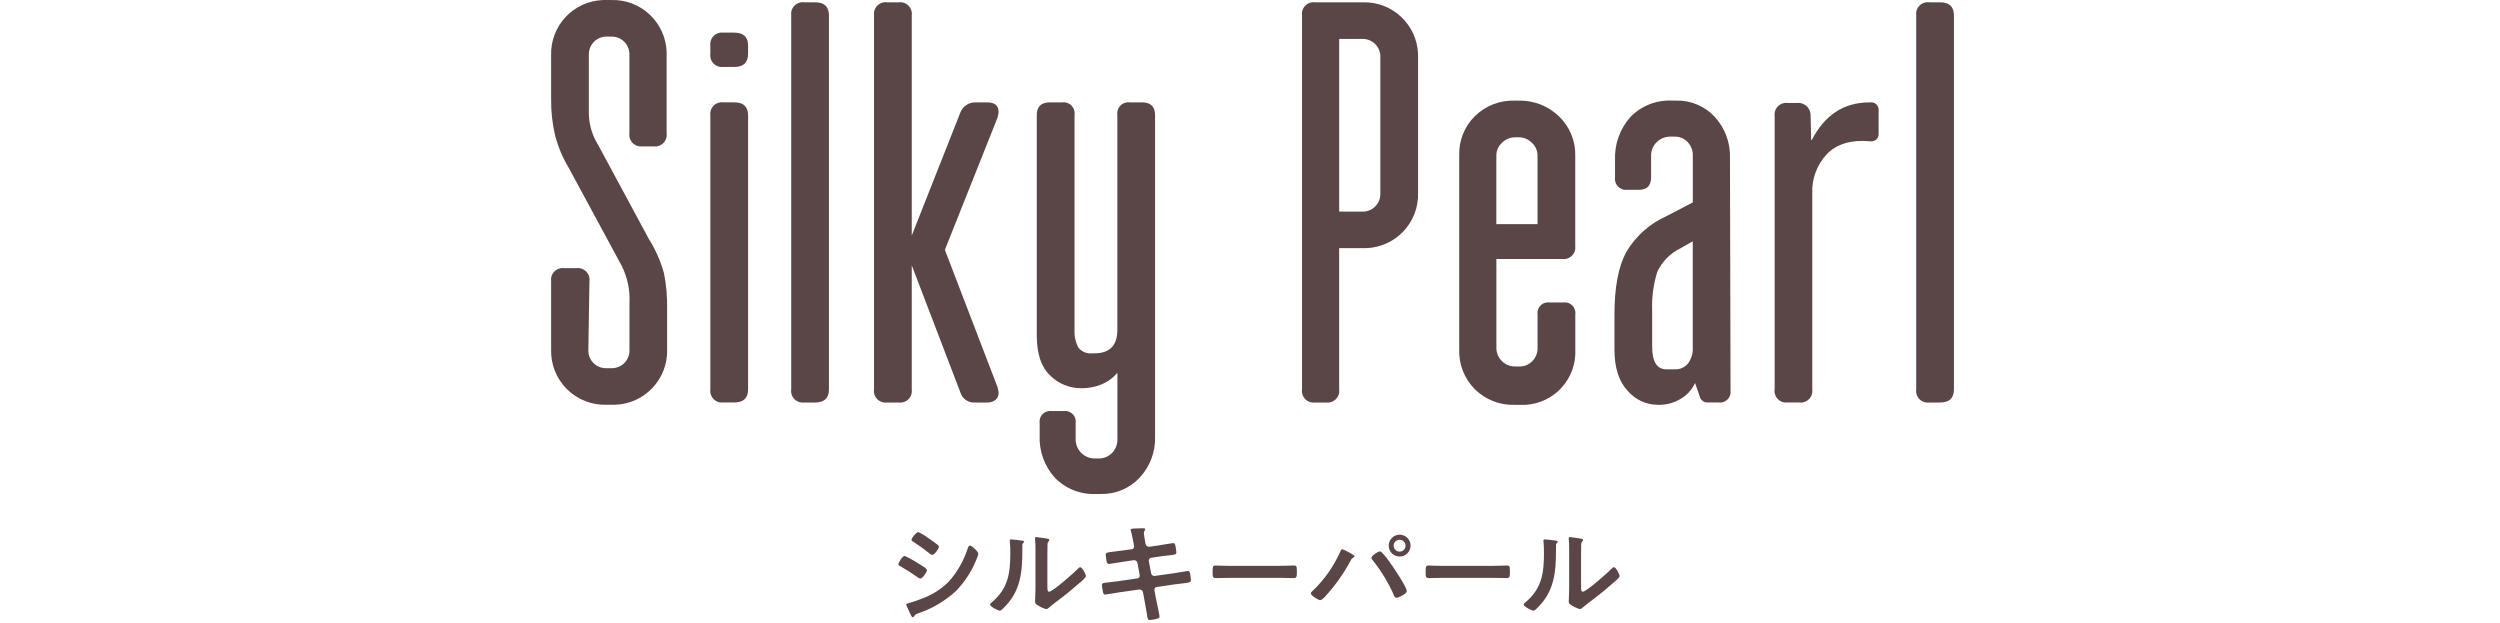 <?xml version="1.0" encoding="UTF-8"?>
<svg id="_レイヤー_2" data-name="レイヤー 2" xmlns="http://www.w3.org/2000/svg" viewBox="0 0 800 199.32">
  <defs>
    <style>
      .cls-1 {
        fill: none;
      }

      .cls-2 {
        fill: #5a4646;
      }
    </style>
  </defs>
  <g id="info">
    <g>
      <path id="_パス_1484" data-name="パス 1484" class="cls-2" d="M181.39,124.51c-3.36-3.36-5.18-7.97-5.03-12.72v-21.77c-.29-2.04,1.12-3.92,3.16-4.21.35-.05.7-.05,1.05,0h3.84c2.03-.29,3.92,1.12,4.21,3.16.05.35.05.7,0,1.05l-.35,22.13c-.03,3.1,2.46,5.64,5.56,5.67.03,0,.07,0,.1,0h1.83c3.1.03,5.64-2.46,5.67-5.57,0-.04,0-.07,0-.11v-15.19c.21-4.04-.61-8.06-2.38-11.69l-17.01-31.47c-1.96-3.25-3.44-6.76-4.4-10.42-.89-3.78-1.32-7.65-1.28-11.53v-14.08c-.31-9.5,7.14-17.44,16.64-17.75.37-.01.74-.01,1.11,0h1.46c9.5-.31,17.44,7.14,17.75,16.64.01.37.01.74,0,1.11v24.87c.29,2.03-1.12,3.92-3.16,4.21-.35.05-.71.05-1.06,0h-3.48c-2.03.29-3.92-1.12-4.21-3.16-.05-.35-.05-.71,0-1.06v-25.24c.03-3.1-2.47-5.64-5.57-5.67-.03,0-.06,0-.1,0h-1.64c-3.11-.02-5.65,2.5-5.67,5.61,0,.02,0,.04,0,.05v19.02c.06,3.5,1.07,6.91,2.92,9.88l16.27,30.18c2.14,3.4,3.78,7.1,4.85,10.98.75,3.79,1.09,7.66,1.01,11.53v12.81c.3,9.5-7.16,17.45-16.66,17.75-.36.01-.73.01-1.09,0h-1.64c-4.75.15-9.35-1.67-12.72-5.03"/>
      <path id="_パス_1485" data-name="パス 1485" class="cls-2" d="M227.31,17.21v-2.56c-.29-2.03,1.13-3.92,3.16-4.21.35-.05.7-.05,1.05,0h3.48c2.92,0,4.39,1.4,4.39,4.21v2.56c0,2.8-1.46,4.2-4.39,4.21h-3.48c-2.03.29-3.92-1.12-4.21-3.16-.05-.35-.05-.7,0-1.05M227.31,124.59V36.96c-.29-2.03,1.12-3.92,3.16-4.21.35-.05.7-.05,1.05,0h3.48c2.92,0,4.39,1.4,4.39,4.21v87.62c0,2.8-1.46,4.2-4.39,4.21h-3.48c-2.03.29-3.92-1.12-4.21-3.16-.05-.35-.05-.7,0-1.05"/>
      <path id="_パス_1486" data-name="パス 1486" class="cls-2" d="M253.19,124.59V4.95c-.29-2.03,1.12-3.92,3.15-4.21.35-.05.7-.05,1.05,0h3.48c2.92,0,4.39,1.4,4.39,4.21v119.64c0,2.8-1.46,4.2-4.39,4.21h-3.48c-2.03.29-3.92-1.12-4.21-3.16-.05-.35-.05-.7,0-1.05"/>
      <path id="_パス_1487" data-name="パス 1487" class="cls-2" d="M279.69,124.59V4.95c-.29-2.03,1.12-3.92,3.15-4.21.35-.05.7-.05,1.05,0h3.66c2.03-.29,3.92,1.12,4.21,3.16.05.35.05.7,0,1.05v70.43l15.54-39.33c.36-.96.99-1.79,1.83-2.38.85-.61,1.88-.92,2.92-.91h3.84c2.44,0,3.66,1.04,3.66,3.11-.07.62-.19,1.23-.36,1.83l-16.83,42.25,16.84,43.9c.17.6.29,1.21.36,1.83.05.88-.33,1.73-1.01,2.3-.76.58-1.7.87-2.65.82h-3.84c-2.17.19-4.17-1.19-4.76-3.29l-15.54-40.61v39.69c.29,2.03-1.12,3.92-3.16,4.21-.35.05-.7.05-1.05,0h-3.66c-2.03.29-3.92-1.12-4.21-3.16-.05-.35-.05-.7,0-1.05"/>
      <path id="_パス_1488" data-name="パス 1488" class="cls-2" d="M337.53,152.85c-3.31-3.68-5.05-8.51-4.84-13.45v-4.02c-.27-1.86,1.02-3.58,2.88-3.84.32-.05.64-.05.96,0h3.84c1.86-.26,3.57,1.03,3.84,2.88.05.32.04.64,0,.96v5.11c-.07,3.36,2.6,6.15,5.96,6.22.03,0,.05,0,.08,0h1.28c1.61.04,3.17-.59,4.3-1.74,1.17-1.19,1.8-2.81,1.74-4.48v-21.21c-1.44,1.72-3.3,3.05-5.4,3.84-1.72.67-3.54,1.04-5.39,1.1h-.92c-3.66,0-7.18-1.45-9.78-4.03-2.87-2.68-4.31-6.95-4.31-12.8V36.78c0-2.68,1.4-4.02,4.21-4.02h3.84c1.94-.29,3.74,1.06,4.03,3,.05.34.05.68,0,1.02v68.6c-.13,1.99.28,3.98,1.18,5.76,1.04,1.4,2.75,2.13,4.48,1.92h.73c4.87,0,7.31-2.5,7.31-7.5V36.78c-.28-1.94,1.07-3.74,3.01-4.02.34-.05.68-.05,1.01,0h3.84c2.8,0,4.2,1.34,4.21,4.02v102.99c.15,4.84-1.63,9.55-4.94,13.08-3.2,3.44-7.73,5.35-12.44,5.22h-1.28c-5.03.28-9.93-1.62-13.44-5.22"/>
      <path id="_パス_1489" data-name="パス 1489" class="cls-2" d="M416.65,124.59V4.95c-.3-2.03,1.11-3.92,3.14-4.21.35-.05.71-.05,1.06,0h15.18c9.5-.31,17.44,7.14,17.75,16.64.01.37.01.74,0,1.11v43.17c.31,9.5-7.14,17.44-16.64,17.75-.37.01-.74.01-1.11,0h-7.5v45.18c.29,2.04-1.13,3.92-3.17,4.21-.35.05-.7.05-1.04,0h-3.47c-2.03.29-3.92-1.12-4.21-3.15-.05-.35-.05-.7,0-1.05M440.06,66.05c1.08-1.06,1.68-2.52,1.65-4.03V18.13c.03-3.1-2.46-5.64-5.56-5.67-.04,0-.07,0-.11,0h-7.5v55.25h7.5c1.51.03,2.97-.57,4.02-1.65"/>
      <path id="_パス_1490" data-name="パス 1490" class="cls-2" d="M471.98,124.59c-3.39-3.38-5.21-8.02-5.03-12.81v-62.02c-.16-4.73,1.67-9.3,5.03-12.62,3.39-3.31,7.98-5.09,12.71-4.94h1.28c4.8-.12,9.45,1.69,12.9,5.03,3.46,3.31,5.35,7.93,5.21,12.71v28.73c.29,2.03-1.12,3.92-3.15,4.21-.35.05-.7.05-1.05,0h-21.04v28.54c.06,3.21,2.65,5.8,5.86,5.85h1.46c1.59.05,3.12-.58,4.21-1.74,1.07-1.1,1.67-2.58,1.65-4.11v-10.79c-.27-1.86,1.02-3.58,2.88-3.84.32-.05.65-.05.97,0h4.39c1.86-.27,3.58,1.02,3.84,2.88.05.32.05.65,0,.97v11.16c.47,9.33-6.71,17.28-16.04,17.75-.57.03-1.13.03-1.7,0h-1.65c-4.73.15-9.32-1.63-12.71-4.94M492.01,49.78c0-1.57-.66-3.07-1.83-4.11-1.11-1.12-2.63-1.75-4.21-1.74h-1.1c-1.58,0-3.1.62-4.21,1.74-1.17,1.05-1.84,2.54-1.83,4.11v21.94h13.18v-21.94Z"/>
      <path id="_パス_1491" data-name="パス 1491" class="cls-2" d="M520.84,125.05c-2.8-2.99-4.2-7.35-4.21-13.08v-11.35c0-8.66,1.25-15.31,3.76-19.94,2.99-5.09,7.5-9.12,12.89-11.52l8.42-4.39v-15.01c.05-1.6-.55-3.14-1.65-4.3-1.09-1.15-2.62-1.79-4.21-1.74h-1.28c-1.63-.02-3.21.6-4.39,1.74-1.22,1.17-1.88,2.8-1.82,4.48v6.77c0,2.68-1.28,4.02-3.84,4.02h-3.68c-1.94.28-3.74-1.06-4.02-3-.05-.34-.05-.68,0-1.02v-5.49c-.21-5.03,1.53-9.94,4.86-13.71,3.49-3.65,8.4-5.59,13.44-5.31h1.28c4.68-.13,9.18,1.77,12.35,5.22,3.26,3.56,5,8.25,4.85,13.08l.18,74.45c.26,1.86-1.03,3.58-2.89,3.84-.32.05-.64.05-.96,0h-3.3c-1.29.13-2.47-.74-2.74-2.01l-1.46-4.21c-1.06,2.27-2.82,4.13-5.03,5.31-1.76.99-3.74,1.56-5.76,1.65h-1.29c-3.67-.06-7.14-1.7-9.52-4.49M540.13,116.36c1.13-1.53,1.68-3.41,1.55-5.31v-33.83l-3.83,2.18c-3.31,1.58-5.97,4.26-7.52,7.59-1.26,4.05-1.82,8.29-1.64,12.53v11.35c0,4.87,1.52,7.31,4.57,7.32h2.75c1.58.05,3.1-.62,4.11-1.83"/>
      <path id="_パス_1492" data-name="パス 1492" class="cls-2" d="M567.89,124.59V37.15c-.29-2.03,1.13-3.92,3.16-4.2.35-.05.7-.05,1.04,0h2.92c2.16-.25,4.12,1.31,4.36,3.47.02.18.03.37.02.55l.18,7.86h.18c4.15-8.05,10.31-12.07,18.48-12.07h.18c1.32-.19,2.55.73,2.75,2.05.03.23.03.46,0,.69v7.31c.05.74-.25,1.45-.82,1.92-.61.44-1.37.61-2.11.46-5.85-.49-10.37.85-13.54,4.02-3.27,3.44-4.99,8.07-4.76,12.81v62.56c.29,2.03-1.12,3.92-3.15,4.21-.35.05-.7.05-1.04,0h-3.66c-2.03.29-3.92-1.12-4.21-3.16-.05-.35-.05-.7,0-1.05"/>
      <path id="_パス_1493" data-name="パス 1493" class="cls-2" d="M613.19,124.59V4.95c-.29-2.03,1.12-3.92,3.15-4.21.35-.05.7-.05,1.05,0h3.48c2.92,0,4.39,1.4,4.39,4.21v119.64c0,2.8-1.46,4.2-4.39,4.21h-3.48c-2.03.29-3.92-1.12-4.21-3.16-.05-.35-.05-.7,0-1.05"/>
      <path id="_パス_1494" data-name="パス 1494" class="cls-2" d="M289.48,177.89c1.53.69,2.99,1.5,4.39,2.43.95.57,2.75,1.55,2.75,2.12,0,.63-1.41,2.71-2.12,2.71-.3-.07-.58-.2-.81-.39-1.8-1.29-3.68-2.48-5.61-3.57-.24-.14-.6-.28-.6-.6,0-.57,1.34-2.71,2.01-2.71M290.66,193.04c1.42-.4,2.83-.87,4.2-1.42,3.3-1.17,6.3-3.07,8.79-5.54,2.73-3.09,4.79-6.72,6.04-10.65.14-.36.28-.85.74-.85.53,0,2.65,1.94,2.65,2.65-.11.47-.26.93-.46,1.37-.07.24-.18.42-.21.56-1.52,3.72-3.73,7.11-6.53,9.99-3.49,3.19-7.6,5.62-12.08,7.13-.58.12-1.07.49-1.34,1.02-.08.12-.21.2-.35.21-.39,0-.67-.78-.88-1.2-.39-.85-.78-1.7-1.17-2.55-.04-.1-.07-.21-.07-.32,0-.28.46-.35.67-.42M297.43,172.43c.74.53,2.01,1.41,2.65,1.94.21.13.35.35.38.6,0,.64-1.48,2.61-2.12,2.61-.33-.07-.63-.23-.88-.46-1.66-1.35-3.39-2.6-5.19-3.75-.24-.14-.6-.34-.6-.66,0-.49,1.52-2.44,2.16-2.44,1.09.47,2.12,1.08,3.07,1.8.24.14.42.28.53.36"/>
      <path id="_パス_1495" data-name="パス 1495" class="cls-2" d="M326.8,172.96c.42.06.89.06.89.42,0,.18-.22.36-.36.49-.21.21-.18.81-.18,1.13v.78c0,7.31-.49,13.52-6.11,18.88-.28.24-.7.75-1.1.75-.53,0-3.13-1.3-3.13-1.94,0-.25.28-.49.46-.64,5.36-4.45,6.03-9.4,6.03-15.95,0-1.06-.03-2.48-.14-3.5,0-.11-.04-.28-.04-.39,0-.31.21-.38.46-.38.68,0,2.48.24,3.22.36M335.17,187.72c0,1.09.04,1.62.56,1.62,1.17,0,8.12-6.21,9.25-7.38.18-.17.43-.46.71-.46.6,0,1.8,2.26,1.8,2.83,0,.53-1.38,1.67-1.84,2.04-2.12,1.84-4.24,3.64-6.46,5.3-.96.74-2.48,1.87-3.33,2.61-.31.25-.66.63-1.09.63-.86-.23-1.68-.59-2.43-1.06-.49-.28-1.13-.63-1.13-1.27,0-.25.14-2.55.14-4.24v-12.35c.02-1.2-.02-2.41-.14-3.6v-.18c-.02-.17.1-.33.27-.35.03,0,.06,0,.08,0,.21,0,1.1.14,1.38.18,1.83.24,2.86.35,2.86.74,0,.24-.14.32-.28.49-.22.26-.33.59-.32.92-.04.81-.04,2.58-.04,3.46v10.06Z"/>
      <path id="_パス_1496" data-name="パス 1496" class="cls-2" d="M362.15,175.77c.45-.07.78-.46.78-.91,0-.19-.03-.38-.08-.56l-.17-.81c-.21-.96-.49-2.58-.78-3.5-.06-.12-.1-.25-.11-.39,0-.46.6-.46,1.49-.49.84-.03,1.69-.07,2.54-.07.21,0,.63,0,.63.32s-.42.6-.42,1.3c0,.35.36,2.3.42,2.79l.14.6c.09.56.6.96,1.17.91l2.92-.42c.63-.11,4.52-.75,4.73-.75.64,0,.68.63.78,1.17.12.58.2,1.17.25,1.76,0,.75-.46.78-2.51,1.02-.7.08-1.59.14-2.71.32l-2.86.43c-.49.07-.83.53-.75,1.02,0,.02,0,.04.01.06l.74,3.89c.1.55.61.92,1.17.84l5.72-.81c.6-.06,4.62-.77,4.8-.77.67,0,.75.53.85,1.3.04.14.04.28.08.46.04.31.11.81.11,1.09,0,.78-.36.85-2.51,1.1-.71.07-1.63.18-2.83.35l-5.58.81c-.49.07-.83.52-.76,1.01,0,.03,0,.06.02.09l.42,2.33c.18.95,1.2,5.47,1.2,6,0,.49-.39.6-.78.74-.76.21-1.54.35-2.33.42-.68,0-.74-.67-.85-1.44,0-.15-.03-.29-.07-.43-.24-1.4-.56-3.2-.81-4.58l-.46-2.48c-.12-.55-.64-.92-1.2-.85l-6.21.88c-.67.11-4.31.74-4.63.74-.49,0-.63-.28-.74-.71-.17-.76-.29-1.52-.36-2.3,0-.68.46-.75,2.34-.92.7-.07,1.65-.18,2.89-.35l6.07-.88c.49-.05.85-.48.8-.97,0-.04-.01-.08-.02-.12l-.7-3.85c-.08-.57-.6-.97-1.18-.89-.02,0-.04,0-.06,0l-3.1.46c-.64.1-4.59.74-4.8.74-.46,0-.66-.42-.74-.85-.07-.49-.28-1.69-.28-2.12,0-.67.49-.74,2.33-.95.74-.07,1.76-.21,3.03-.39l2.96-.41Z"/>
      <path id="_パス_1497" data-name="パス 1497" class="cls-2" d="M409.63,181.07c1.62,0,3.92-.11,4.39-.11.95,0,.98.28.98,2.23,0,1.13-.03,1.8-.95,1.8-1.48,0-2.97-.07-4.41-.07h-16.25c-1.45,0-2.92.07-4.41.07-.91,0-.95-.66-.95-1.76,0-1.98.07-2.26.99-2.26.45,0,2.89.11,4.39.11h16.23Z"/>
      <path id="_パス_1498" data-name="パス 1498" class="cls-2" d="M431.57,176.7c.35.18,1.87.95,1.87,1.34,0,.25-.35.39-.56.49-.27.16-.48.41-.6.7-2.11,4-4.7,7.73-7.73,11.09-.38.46-1.48,1.73-2.09,1.73-.53,0-3-1.45-3-2.19.02-.2.12-.37.28-.49,3.87-3.62,6.97-7.98,9.14-12.81.11-.25.28-.81.6-.81.73.23,1.43.55,2.09.95M442.12,176.7c.86.89,1.65,1.85,2.36,2.86,1.03,1.38,5.69,8.26,5.69,9.61,0,.88-2.73,2.12-3.32,2.12-.42,0-.56-.32-.71-.63-1.8-4.1-4.12-7.95-6.92-11.44-.21-.18-.35-.43-.39-.71,0-.63,2.12-2.05,2.65-2.05.24,0,.47.08.64.25M451.38,174.62c-.01,1.93-1.59,3.49-3.52,3.47-1.93-.01-3.49-1.59-3.47-3.52.01-1.92,1.58-3.48,3.5-3.47,1.92,0,3.49,1.55,3.49,3.47,0,.02,0,.03,0,.05M445.97,174.62c0,1.05.85,1.9,1.9,1.9,1.05,0,1.9-.85,1.9-1.9,0-1.05-.85-1.9-1.9-1.9-1.05,0-1.91.85-1.91,1.9h0"/>
      <path id="_パス_1499" data-name="パス 1499" class="cls-2" d="M477.8,181.07c1.62,0,3.92-.11,4.39-.11.95,0,.98.28.98,2.23,0,1.13-.03,1.8-.95,1.8-1.48,0-2.97-.07-4.41-.07h-16.25c-1.45,0-2.92.07-4.41.07-.91,0-.95-.66-.95-1.76,0-1.98.07-2.26.99-2.26.45,0,2.89.11,4.39.11h16.23Z"/>
      <path id="_パス_1500" data-name="パス 1500" class="cls-2" d="M497.57,172.96c.42.06.89.06.89.42,0,.18-.22.36-.36.49-.21.21-.18.81-.18,1.13v.78c0,7.31-.49,13.52-6.11,18.88-.28.24-.7.75-1.1.75-.53,0-3.13-1.3-3.13-1.94,0-.25.28-.49.46-.64,5.36-4.45,6.03-9.4,6.03-15.95,0-1.06-.03-2.48-.14-3.5,0-.11-.04-.28-.04-.39,0-.31.21-.38.46-.38.68,0,2.48.24,3.22.36M505.95,187.71c0,1.09.04,1.62.56,1.62,1.17,0,8.12-6.21,9.25-7.38.18-.17.43-.46.71-.46.6,0,1.8,2.26,1.8,2.83,0,.53-1.38,1.67-1.84,2.04-2.12,1.84-4.24,3.64-6.46,5.3-.96.74-2.48,1.87-3.33,2.61-.31.25-.66.63-1.09.63-.86-.23-1.68-.59-2.43-1.06-.49-.28-1.13-.63-1.13-1.27,0-.25.14-2.55.14-4.24v-12.34c.02-1.2-.02-2.41-.14-3.6v-.18c-.02-.17.1-.33.27-.35.03,0,.06,0,.08,0,.21,0,1.1.14,1.38.18,1.83.24,2.86.35,2.86.74,0,.24-.14.32-.28.49-.22.26-.33.59-.32.92-.04.81-.04,2.58-.04,3.46v10.06Z"/>
    </g>
    <rect class="cls-1" width="800" height="199.32"/>
  </g>
</svg>